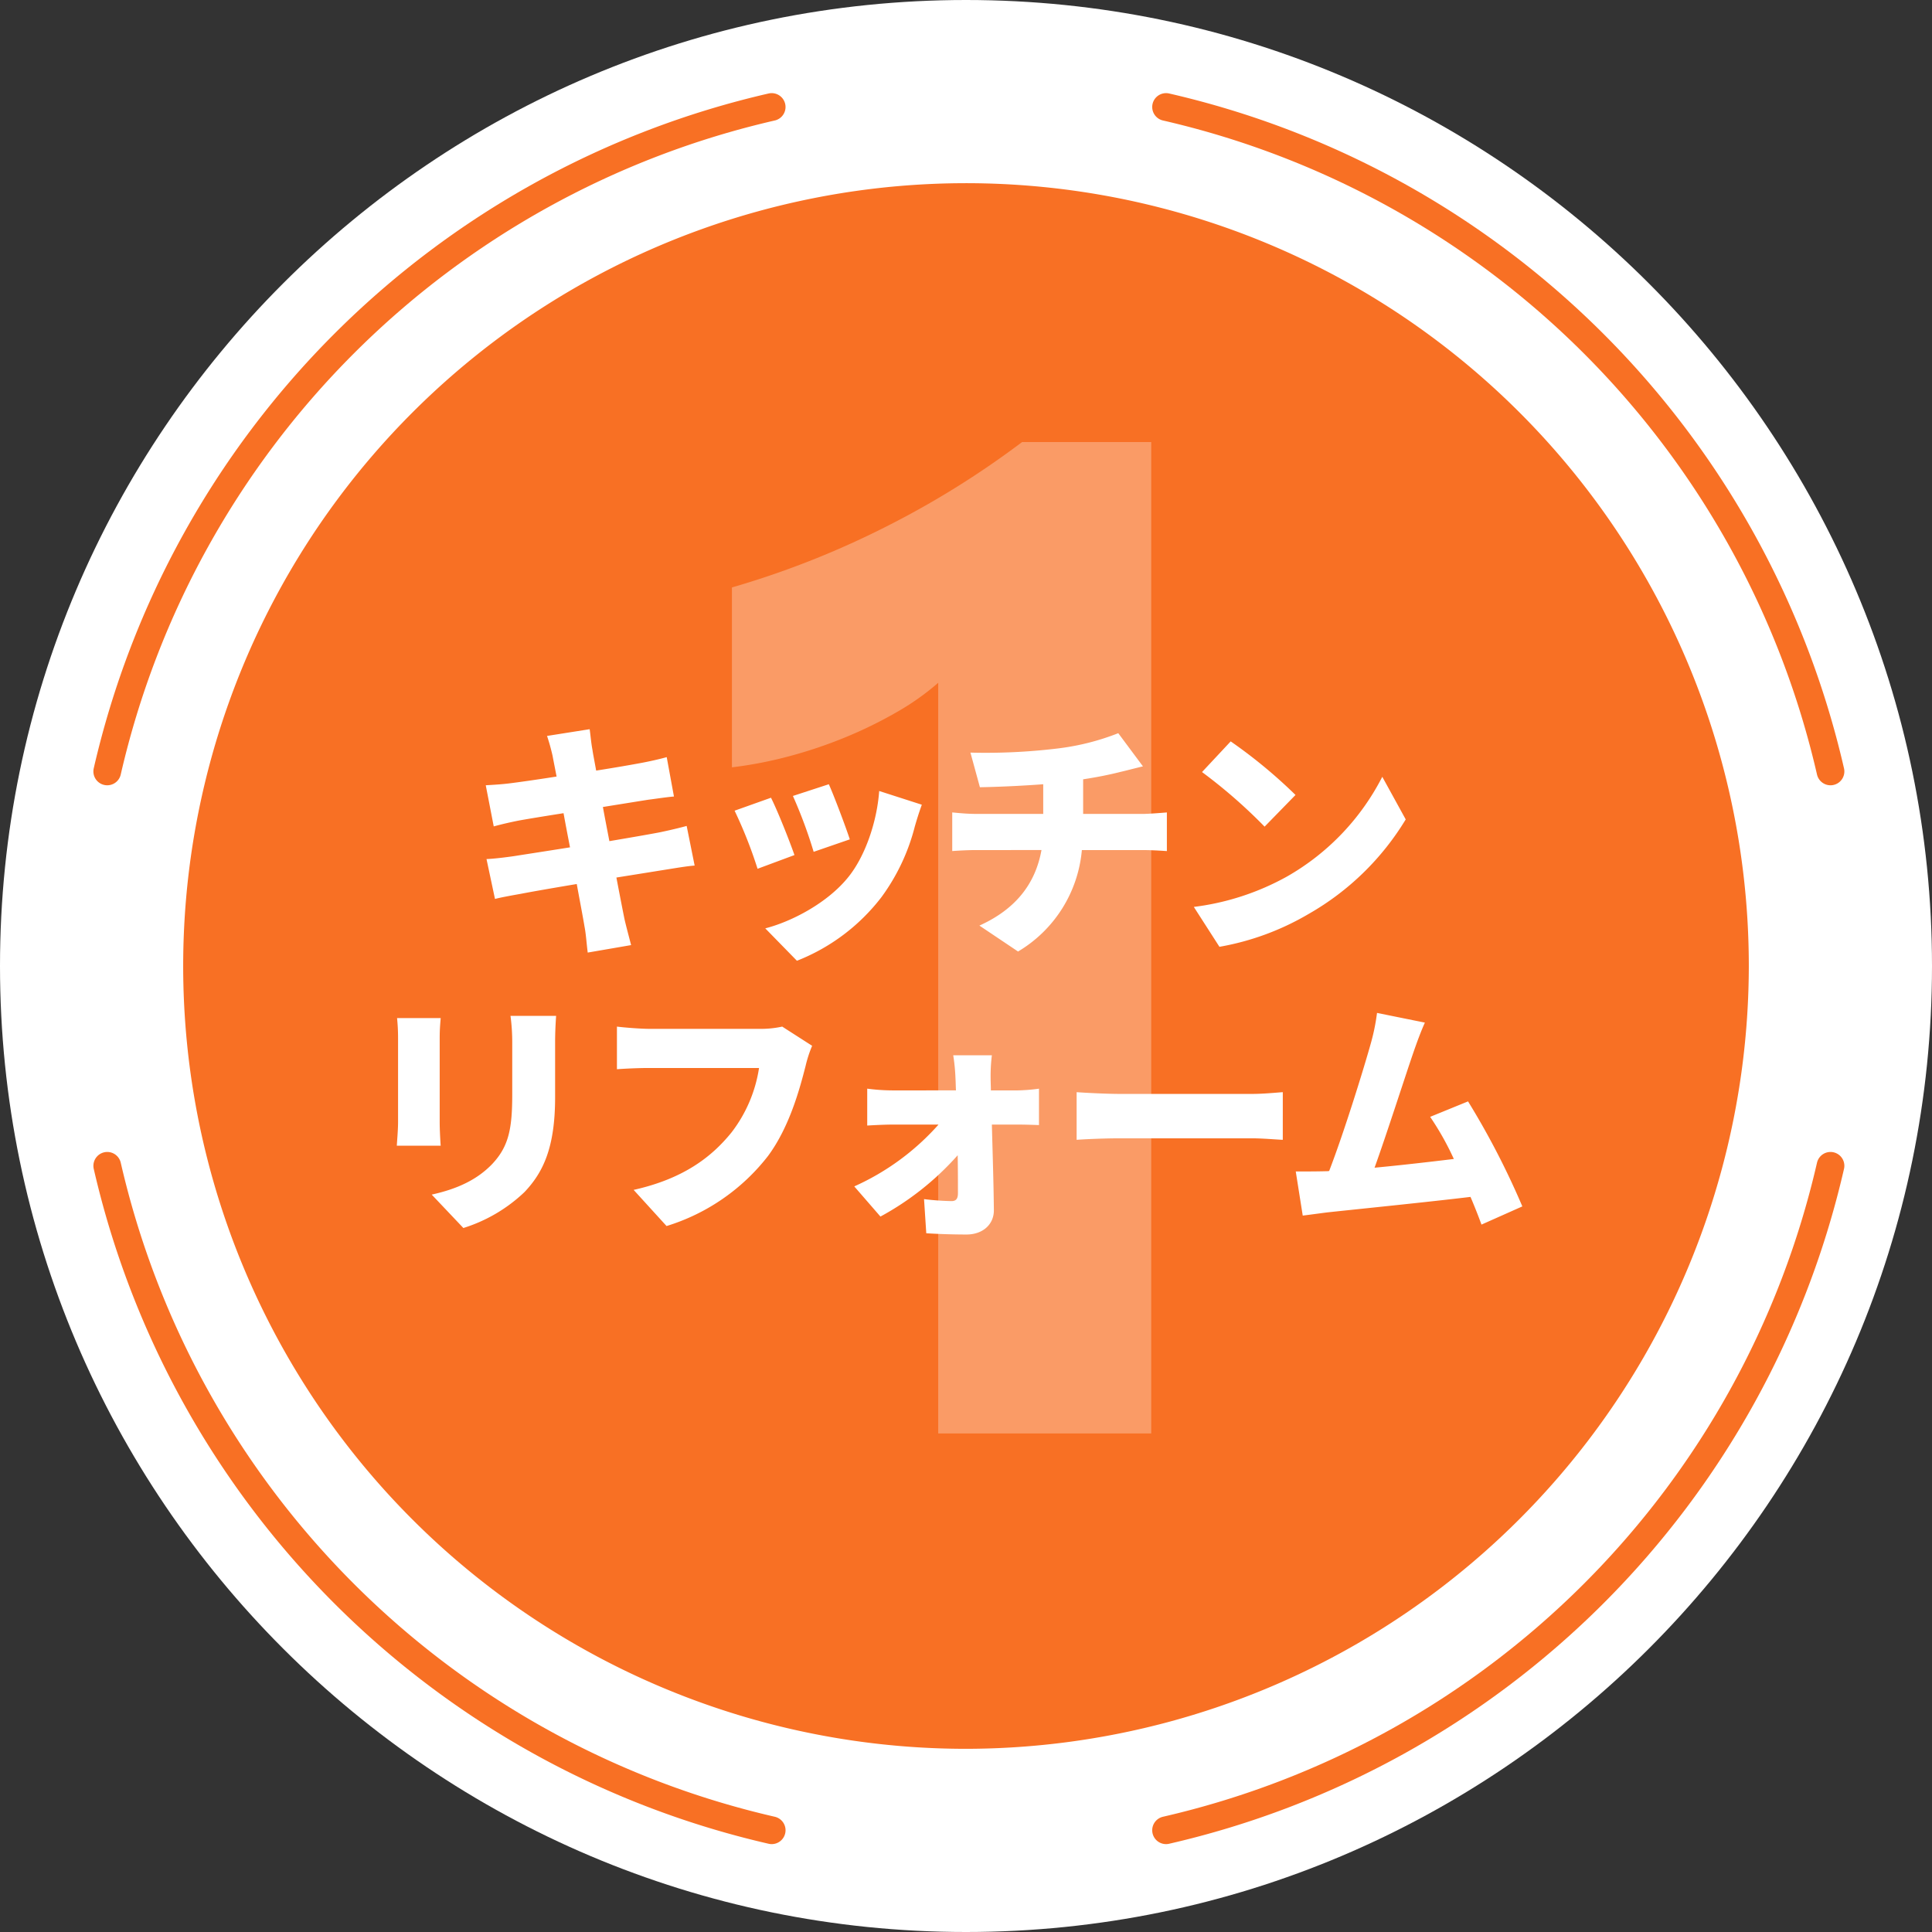 <svg xmlns="http://www.w3.org/2000/svg" xmlns:xlink="http://www.w3.org/1999/xlink" width="279" height="279" viewBox="0 0 279 279">
  <rect x="0" y="0" width="279" height="279" fill="#333333" stroke="none"/>
  <defs>
    <clipPath id="clip-path">
      <rect id="長方形_177" data-name="長方形 177" width="279" height="279" transform="translate(0)" fill="none"/>
    </clipPath>
  </defs>
  <g id="circleReform" transform="translate(-97 -3586)">
    <g id="グループ_110" data-name="グループ 110" transform="translate(97 3586)">
      <g id="グループ_109" data-name="グループ 109" transform="translate(0 0)" clip-path="url(#clip-path)">
        <path id="パス_93" data-name="パス 93" d="M139.5,279C62.58,279,0,216.42,0,139.5S62.58,0,139.5,0,279,62.58,279,139.5,216.42,279,139.5,279" transform="translate(0 0)" fill="#fff"/>
        <path id="パス_94" data-name="パス 94" d="M170.722,102.812A127.8,127.8,0,0,0,74.77,6.86" transform="translate(93.621 8.59)" fill="none" stroke="#f87024" stroke-linecap="round" stroke-linejoin="round" stroke-width="4"/>
        <path id="パス_95" data-name="パス 95" d="M102.828,6.86A127.8,127.8,0,0,0,6.876,102.812" transform="translate(8.61 8.59)" fill="none" stroke="#f87024" stroke-linecap="round" stroke-linejoin="round" stroke-width="4"/>
        <path id="パス_96" data-name="パス 96" d="M74.77,170.706a127.8,127.8,0,0,0,95.952-95.952" transform="translate(93.621 93.601)" fill="none" stroke="#f87024" stroke-linecap="round" stroke-linejoin="round" stroke-width="4"/>
        <path id="パス_97" data-name="パス 97" d="M6.877,74.754a127.8,127.8,0,0,0,95.952,95.952" transform="translate(8.611 93.601)" fill="none" stroke="#f87024" stroke-linecap="round" stroke-linejoin="round" stroke-width="4"/>
        <path id="パス_98" data-name="パス 98" d="M127.16,240.205A113.046,113.046,0,1,1,240.205,127.16,113.175,113.175,0,0,1,127.16,240.205" transform="translate(12.341 12.341)" fill="#f87024"/>
      </g>
    </g>
    <path id="パス_354" data-name="パス 354" d="M81.25-143.164V0H50.488V-108.4a36.838,36.838,0,0,1-6.006,4.248,62,62,0,0,1-7.373,3.613A65.834,65.834,0,0,1,29-97.8a59.2,59.2,0,0,1-8.3,1.611v-25.977a128.32,128.32,0,0,0,22.656-8.984A128.935,128.935,0,0,0,62.6-143.164Z" transform="translate(182 3793)" fill="#fff" opacity="0.303"/>
    <path id="パス_355" data-name="パス 355" d="M-56.2-25.848c.108.612.324,1.656.576,2.988-2.952.468-5.544.828-6.7.972-1.116.144-2.268.216-3.528.288l1.152,5.94c1.332-.36,2.3-.576,3.528-.828.972-.18,3.564-.612,6.552-1.08.288,1.584.612,3.276.936,4.932-3.384.54-6.444,1.008-8.028,1.26-1.224.18-3.024.4-4.032.432l1.224,5.76c.828-.216,2.2-.468,3.816-.756,1.476-.288,4.572-.828,7.992-1.4.5,2.736.936,5,1.116,6.12.216,1.08.288,2.376.468,3.78l6.264-1.08c-.324-1.26-.684-2.592-.936-3.672-.252-1.224-.684-3.456-1.188-6.084,2.952-.468,5.616-.9,7.2-1.152,1.368-.216,3.024-.5,4.1-.576l-1.152-5.724c-1.044.288-2.556.648-3.96.936-1.512.288-4.212.756-7.2,1.26-.324-1.692-.648-3.348-.936-4.932,2.7-.432,5.148-.828,6.516-1.044,1.152-.144,2.808-.4,3.744-.468l-1.044-5.688c-1.008.288-2.628.648-3.816.864-1.152.216-3.6.648-6.372,1.08-.252-1.4-.468-2.484-.54-3.024-.18-.9-.288-2.232-.4-2.952l-6.156.972C-56.7-27.828-56.448-26.928-56.2-25.848Zm39.888,4.1-5.184,1.692A67.764,67.764,0,0,1-18.5-11.988l5.22-1.8C-13.824-15.48-15.588-20.16-16.308-21.744ZM-2.88-18.792l-6.156-1.98c-.324,4.464-2.016,9.36-4.392,12.348-2.988,3.78-8.244,6.516-12.06,7.488l4.572,4.68a28.526,28.526,0,0,0,12.2-9.18A29.522,29.522,0,0,0-3.888-15.66C-3.636-16.524-3.384-17.388-2.88-18.792ZM-24.66-19.8l-5.256,1.872A65.53,65.53,0,0,1-26.6-9.54l5.328-1.98C-22-13.608-23.652-17.784-24.66-19.8Zm28.8-6.516,1.368,5c2.268-.036,5.8-.18,9.144-.432v4.284H4.932c-1.152,0-2.34-.108-3.42-.216v5.58c.972-.072,2.376-.144,3.456-.144H14.4c-.864,4.788-3.636,8.5-8.964,10.908l5.58,3.744A18.971,18.971,0,0,0,20.232-12.24h8.892c1.044,0,2.3.072,3.384.144v-5.58c-.828.072-2.736.216-3.492.216h-8.6v-5c1.908-.288,3.744-.648,5.436-1.08.648-.144,1.728-.432,3.2-.792l-3.564-4.788a35.231,35.231,0,0,1-8.964,2.232A86.384,86.384,0,0,1,4.14-26.316Zm37.584-1.62-4.14,4.428a75.034,75.034,0,0,1,9.036,7.884L51.084-20.2A72.635,72.635,0,0,0,41.724-27.936ZM36.4-4.032,40.1,1.728A38.416,38.416,0,0,0,52.992-3.024,38.93,38.93,0,0,0,67-16.668l-3.384-6.156A34.787,34.787,0,0,1,49.86-8.424,37.046,37.046,0,0,1,36.4-4.032ZM-55.692,11.7H-62.28a28.476,28.476,0,0,1,.252,3.888v7.452c0,4.968-.5,7.524-2.916,10.08-2.16,2.232-4.968,3.564-8.712,4.392l4.572,4.824a22.49,22.49,0,0,0,8.82-5.184c2.736-2.88,4.428-6.48,4.428-13.716V15.592C-55.836,14.008-55.764,12.784-55.692,11.7Zm-16.668.324h-6.3a27.809,27.809,0,0,1,.144,2.844v12.2c0,1.116-.144,2.664-.18,3.384h6.336c-.072-.936-.144-2.448-.144-3.348V14.872C-72.5,13.576-72.432,12.928-72.36,12.028Zm53.64,4-4.32-2.772a14.429,14.429,0,0,1-3.312.324H-42.228c-1.188,0-3.564-.18-4.68-.324v6.156c.936-.072,2.916-.18,4.68-.18h15.84a20.223,20.223,0,0,1-3.96,9.288c-2.844,3.528-6.912,6.7-14.148,8.316l4.752,5.22A29.522,29.522,0,0,0-25.092,31.936C-22,27.76-20.52,22.288-19.656,18.9A17.885,17.885,0,0,1-18.72,16.024ZM7.236,17.392H1.656A27.8,27.8,0,0,1,1.98,20.7c.036.576.036,1.152.072,1.764H-7.164a28.251,28.251,0,0,1-3.6-.252v5.328C-9.648,27.472-8.1,27.4-7.02,27.4H-.468a35.86,35.86,0,0,1-12.168,8.928l3.78,4.356A40.987,40.987,0,0,0,2.3,31.828c.036,2.088.036,4,.036,5.472,0,.792-.252,1.152-.936,1.152a37.705,37.705,0,0,1-3.96-.288l.324,4.932c1.728.108,3.888.18,5.8.18,2.412,0,4-1.512,3.96-3.564C7.488,35.9,7.344,31.5,7.236,27.4h3.816c.828,0,2.016.036,2.988.072V22.216a25.819,25.819,0,0,1-3.24.252H7.092c0-.612-.036-1.188-.036-1.764A24.521,24.521,0,0,1,7.236,17.392Zm12.24,5.328V29.6c1.476-.108,4.176-.216,6.228-.216H44.82c1.476,0,3.492.18,4.428.216V22.72c-1.044.072-2.808.252-4.428.252H25.7C23.94,22.972,20.916,22.828,19.476,22.72ZM69.768,12.676l-6.912-1.4a30,30,0,0,1-.936,4.536C60.84,19.66,58.032,28.7,55.944,34.1a2.725,2.725,0,0,1-.54.036c-1.224.036-2.988.036-4.284.036l1.008,6.372c1.188-.144,2.7-.36,3.6-.468,4.356-.468,14.688-1.512,20.628-2.232.612,1.44,1.152,2.808,1.584,4l5.9-2.628A114.38,114.38,0,0,0,76,24.052l-5.472,2.232a40.746,40.746,0,0,1,3.42,6.084c-3.312.4-7.6.9-11.448,1.26,1.728-4.788,4.356-13,5.58-16.56C68.652,15.412,69.228,13.864,69.768,12.676Z" transform="translate(233 3721)" fill="#fff"/>
  </g>
</svg>
